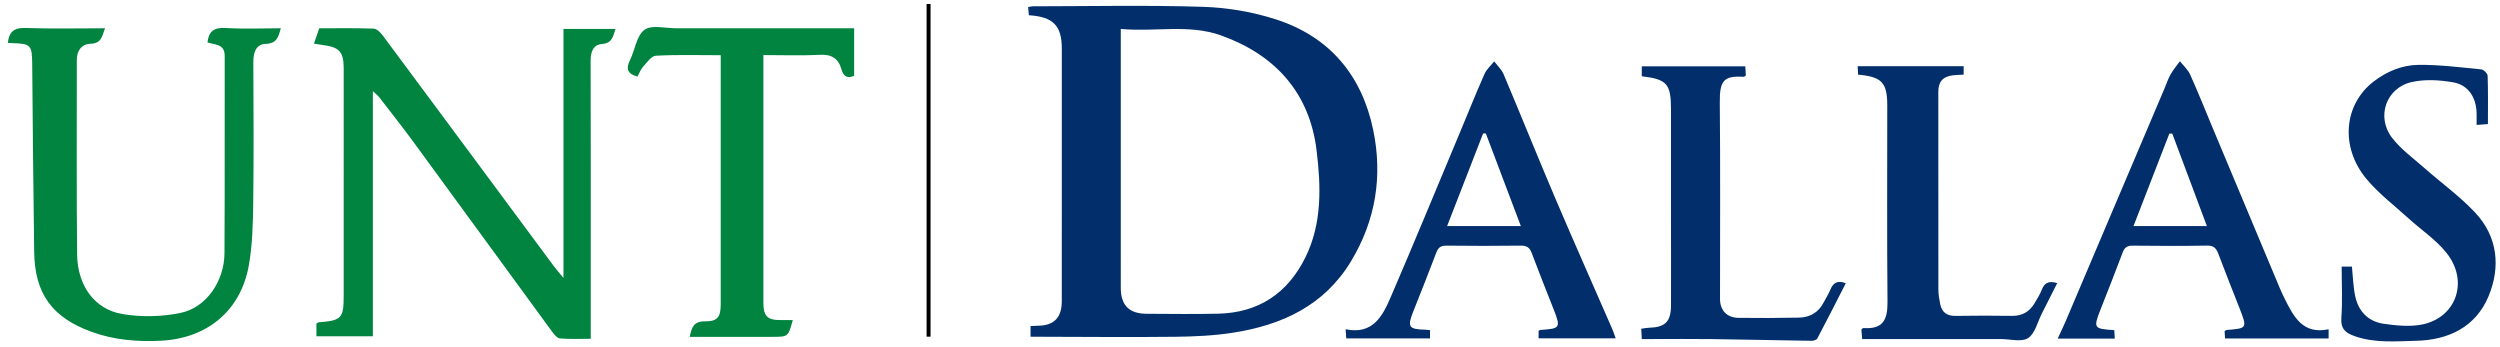 <?xml version="1.0" encoding="UTF-8" standalone="no"?>
<svg enable-background="new 0 0 1254 170" height="174.916" viewBox="0 0 1259.889 174.916" width="1259.889" xmlns="http://www.w3.org/2000/svg">
   <g clip-rule="evenodd" transform="translate(21.459 225.5)">
      <path d="m447.5-223.5c262.954 0 525.908 0 788.93 0 0 56.944 0 113.888 0 170.916-418.597 0-837.263 0-1255.889 0 0-56.99 0-113.953 0-170.916 155.014 0 309.986 0 464.959 0 0 55.885 0 111.769 0 167.653.667-.002 1.333-.004 2-.006 0-55.881 0-111.764 0-167.647zm50.392 167.713c2.166 0 3.973-.003 5.778 0 22.321.034 44.645.273 66.962.011 9.793-.115 19.684-.553 29.338-2.064 24.59-3.851 45.902-13.612 59.413-35.979 12.457-20.622 16.049-42.906 11.165-66.294-5.763-27.593-22.054-46.898-48.96-55.606-11.723-3.794-24.393-5.955-36.711-6.345-28.623-.904-57.294-.283-85.945-.262-.638 0-1.274.218-2.259.398.137 1.482.261 2.836.378 4.11 12.26.77 16.59 5.262 16.59 16.726 0 23.654 0 47.308 0 70.962 0 18.823.018 37.647-.009 56.471-.012 8.306-3.979 12.278-12.139 12.309-1.13.005-2.259.106-3.602.174.001 1.744.001 3.193.001 5.389zm-361.128-147.731c1.905.305 3.2.553 4.505.714 8.321 1.028 10.481 3.455 10.481 11.822 0 38.155 0 76.31-.001 114.464-.001 11.427-1.06 12.542-12.67 13.452-.288.022-.554.313-1.074.624 0 1.956 0 4.047 0 6.387 9.37 0 18.59 0 28.442 0 0-40.967 0-81.637 0-123.508 1.687 1.597 2.567 2.236 3.206 3.063 5.794 7.509 11.683 14.95 17.287 22.599 23.222 31.693 46.341 63.462 69.557 95.16 1.117 1.524 2.689 3.633 4.209 3.777 5.048.477 10.169.18 15.545.18 0-10.016 0-19.328 0-28.642 0-37.157.048-74.315-.063-111.473-.013-4.439 1.266-8.092 5.767-8.442 5.299-.414 5.548-4.03 6.776-7.593-8.704 0-17.107 0-26.221 0 0 41.597 0 82.882 0 125.495-2.202-2.671-3.528-4.139-4.701-5.721-28.753-38.785-57.476-77.595-86.285-116.338-1.154-1.553-3.07-3.518-4.697-3.579-9.126-.347-18.271-.167-27.409-.167-.894 2.604-1.694 4.931-2.654 7.726zm-154.297-.382c.829.057 1.487.127 2.147.144 9.416.244 10.063.979 10.149 10.383.29 31.615.539 63.231.995 94.845.304 21.061 9.026 32.979 28.78 40.213 11.458 4.196 23.333 5.154 35.368 4.511 23.129-1.235 39.901-15.161 43.982-37.689 1.88-10.379 2.122-21.136 2.262-31.732.314-23.647.144-47.302.061-70.953-.017-4.676 1.204-9.03 6.219-9.198 5.717-.191 6.424-3.611 7.637-7.871-9.579 0-18.761.426-27.88-.152-5.899-.373-8.486 1.852-9.087 7.282 3.721 1.267 8.694.621 8.68 6.84-.076 33.146.087 66.295-.116 99.44-.086 13.966-9.085 27.308-22.034 30.01-9.533 1.989-20.003 2.227-29.59.562-14.023-2.434-22.49-14.469-22.648-30.163-.329-32.644-.111-65.293-.146-97.939-.005-4.829 2.631-7.963 7.056-8.1 5.397-.167 5.644-3.793 7.166-7.779-13.688 0-26.816.33-39.914-.154-5.622-.212-8.377 1.589-9.087 7.5zm1169.596 144.332c-12.918 2.727-17.549-6.198-22.072-15.241-.967-1.933-1.873-3.9-2.709-5.894-11.194-26.689-22.373-53.386-33.552-80.083-3.788-9.048-7.417-18.169-11.441-27.111-1.135-2.521-3.417-4.525-5.172-6.767-1.584 2.203-3.356 4.3-4.697 6.642-1.23 2.148-1.993 4.563-2.968 6.858-16.638 39.193-33.271 78.39-49.925 117.576-1.209 2.846-2.578 5.624-4.004 8.722 9.865 0 19.135 0 28.781 0-.102-1.609-.186-2.967-.268-4.268-10.445-.648-10.629-.977-6.803-10.716 3.709-9.445 7.48-18.869 11.018-28.379.975-2.622 2.322-3.508 5.105-3.475 12.494.146 24.992.196 37.484-.025 3.357-.06 4.611 1.379 5.663 4.182 3.445 9.187 7.109 18.29 10.679 27.43 3.918 10.035 3.869 10.104-6.537 10.905-.284.021-.544.347-1.014.664.077 1.132.162 2.378.247 3.621 17.69 0 34.953 0 52.184 0 0-1.543 0-2.797 0-4.641zm-452.848.437c-1.16-.104-1.808-.199-2.457-.217-8.321-.228-9.073-1.374-6.007-9.147 3.904-9.896 7.887-19.764 11.639-29.719.978-2.596 2.296-3.523 5.09-3.49 12.487.148 24.979.16 37.466-.006 2.983-.04 4.463.923 5.503 3.704 3.554 9.498 7.343 18.908 11.044 28.351 3.668 9.356 3.38 9.8-6.705 10.421-.292.019-.568.299-.862.467 0 1.246 0 2.492 0 3.77 12.952 0 25.641 0 38.853 0-.672-1.849-1.096-3.245-1.675-4.573-9.634-22.097-19.441-44.119-28.891-66.295-8.8-20.649-17.162-41.484-25.891-62.165-1.021-2.419-3.146-4.373-4.758-6.542-1.661 2.094-3.845 3.956-4.892 6.322-4.305 9.727-8.245 19.615-12.354 29.43-11.621 27.76-23.078 55.591-34.992 83.225-4.085 9.475-9.008 18.883-22.641 16.021.128 2.042.211 3.383.287 4.598 14.37 0 28.276 0 42.243 0 0-1.486 0-2.629 0-4.155zm-321.139-5.08c-2.066 0-4.015-.019-5.962.004-6.842.078-8.864-1.921-8.864-8.8 0-39.489 0-78.979 0-118.47 0-1.938 0-3.875 0-6.273 9.96 0 19.27.365 28.533-.133 5.871-.315 9.274 1.893 10.794 7.243 1.017 3.58 2.844 4.894 6.416 3.347 0-7.9 0-15.666 0-23.957-2.035 0-3.821 0-5.607 0-27.993 0-55.986-.012-83.979.011-5.489.004-12.466-1.89-16.072.755-4.025 2.952-4.785 10.18-7.346 15.358-2.278 4.607-.872 6.985 3.813 8.219.953-1.74 1.571-3.575 2.765-4.886 1.948-2.141 4.186-5.493 6.451-5.618 10.734-.593 21.519-.265 32.732-.265 0 2.39 0 4.186 0 5.982 0 39.823.001 79.646-.001 119.471 0 6.39-1.541 8.739-7.94 8.673-5.83-.062-6.744 3.237-7.667 7.8 14.053 0 27.86 0 41.667 0 7.935 0 7.935-.001 10.267-8.461zm590.055-127.922c-17.814 0-35.418 0-53.404 0 .078 1.581.145 2.947.209 4.251 12.024 1.08 14.705 4.01 14.705 15.628 0 32.997-.184 65.996.119 98.99.083 9.018-2.338 13.783-12.186 13.079-.237-.017-.503.38-.97.757.115 1.42.242 2.988.388 4.787 23.553 0 46.703.001 69.852-.001 4.68 0 10.424 1.654 13.744-.473 3.521-2.256 4.766-8.095 6.961-12.39 2.59-5.066 5.137-10.154 7.748-15.328-4.27-1.313-6.441-.127-7.76 3.291-.891 2.31-2.258 4.448-3.512 6.604-2.541 4.369-6.209 6.685-11.443 6.613-9.498-.129-19-.162-28.496.019-4.445.084-6.951-1.865-7.789-6.033-.49-2.432-.893-4.933-.896-7.403-.059-33.164-.047-66.328-.033-99.493.002-5.064 2.246-7.646 7.238-8.31 1.773-.236 3.58-.219 5.525-.326 0-1.537 0-2.785 0-4.262zm-59.39 109.376c-4.345-1.687-6.442-.087-7.831 3.364-.864 2.148-2.192 4.106-3.249 6.182-2.597 5.104-6.917 7.661-12.46 7.779-10.155.218-20.318.231-30.477.119-5.9-.065-9.363-3.774-9.363-9.506-.003-32.979.207-65.962-.117-98.939-.11-11.198 1.99-13.636 12.061-13.036.261.016.544-.328 1.066-.666-.086-1.438-.181-3.013-.276-4.613-17.647 0-34.9 0-52.168 0 0 1.884 0 3.47 0 5.018 12.654 1.48 14.714 3.837 14.714 16.543-.001 16.989-.005 33.979.001 50.97.005 15.989.068 31.979.011 47.97-.03 8.172-2.942 11.024-10.98 11.232-1.258.032-2.509.31-4.013.507.094 1.835.167 3.264.266 5.194 1.92 0 3.548 0 5.175 0 9.994 0 19.99-.109 29.982.023 16.798.224 33.593.621 50.391.86.991.015 2.53-.44 2.909-1.156 4.873-9.215 9.582-18.517 14.358-27.845zm249.899-8.4c0 8.824.456 17.319-.158 25.737-.419 5.754 2.127 7.742 6.966 9.409 10.098 3.477 20.452 2.493 30.696 2.255 16.342-.381 30.055-6.943 36.507-22.435 6.187-14.853 4.644-30.11-6.874-42.321-7.706-8.17-16.981-14.851-25.451-22.316-5.592-4.93-11.83-9.43-16.309-15.254-8.076-10.502-3.018-25.115 9.85-28.049 6.706-1.529 14.236-1.083 21.097.142 7.666 1.369 11.665 7.941 11.68 15.888 0 1.756 0 3.513 0 5.558 2.319-.177 3.891-.296 5.702-.434 0-8.365.134-16.346-.147-24.313-.041-1.161-1.977-3.124-3.179-3.24-10.544-1.026-21.128-2.396-31.686-2.289-8.191.083-15.952 3.293-22.598 8.405-14.949 11.499-16.993 32.83-3.767 48.89 6.168 7.488 14.141 13.504 21.38 20.093 6.375 5.804 13.817 10.72 19.115 17.362 11.496 14.411 4.828 32.965-12.749 36.189-6.052 1.109-12.612.43-18.8-.44-7.841-1.103-12.838-6.228-14.467-13.959-1.012-4.805-1.115-9.801-1.644-14.878-1.47 0-2.939 0-5.164 0z" fill="none"/>
      <path d="m447.5-223.5c0 55.883 0 111.766 0 167.647-.667.002-1.333.004-2 .006 0-55.885 0-111.769 0-167.653.667 0 1.333 0 2 0z" fill-rule="evenodd"/>
      <path d="m497.892-55.787c0-2.196 0-3.645 0-5.39 1.343-.067 2.472-.169 3.602-.174 8.159-.03 12.127-4.003 12.139-12.309.026-18.823.009-37.647.009-56.471 0-23.654 0-47.308 0-70.962 0-11.464-4.33-15.956-16.59-16.726-.117-1.274-.241-2.628-.378-4.11.984-.181 1.621-.398 2.259-.398 28.651-.021 57.322-.643 85.945.262 12.318.39 24.988 2.551 36.711 6.345 26.907 8.708 43.198 28.014 48.96 55.606 4.884 23.388 1.292 45.672-11.165 66.294-13.511 22.366-34.823 32.128-59.413 35.979-9.654 1.512-19.545 1.949-29.338 2.064-22.317.263-44.642.023-66.962-.011-1.807-.002-3.613.001-5.779.001zm45.467-155.13c0 2.678 0 4.323 0 5.969 0 41.492-.002 82.984.003 124.477.001 8.847 4.218 13.084 13.097 13.104 11.998.028 24.001.242 35.992-.045 20.371-.488 35.017-10.262 43.978-28.426 8.503-17.237 7.799-35.984 5.597-53.974-3.522-28.782-20.67-47.971-48.009-57.798-16.376-5.886-33.322-1.695-50.658-3.307z" fill="#022f6b" fill-rule="evenodd"/>
      <path d="m136.764-203.518c.96-2.795 1.76-5.122 2.654-7.725 9.138 0 18.283-.18 27.409.167 1.626.062 3.542 2.026 4.697 3.579 28.81 38.743 57.532 77.553 86.285 116.338 1.173 1.582 2.499 3.05 4.701 5.721 0-42.613 0-83.898 0-125.495 9.114 0 17.517 0 26.221 0-1.229 3.563-1.478 7.179-6.776 7.593-4.501.351-5.78 4.003-5.767 8.442.11 37.157.063 74.315.063 111.473 0 9.313 0 18.626 0 28.642-5.375 0-10.497.297-15.545-.18-1.521-.145-3.093-2.253-4.209-3.777-23.215-31.698-46.335-63.467-69.557-95.16-5.604-7.648-11.493-15.09-17.287-22.599-.638-.827-1.519-1.467-3.206-3.063 0 41.871 0 82.541 0 123.508-9.852 0-19.072 0-28.442 0 0-2.34 0-4.431 0-6.387.52-.312.787-.602 1.074-.624 11.61-.91 12.669-2.025 12.67-13.452.002-38.154.001-76.309.001-114.464 0-8.367-2.16-10.794-10.481-11.822-1.306-.162-2.601-.41-4.505-.715z" fill="#00843f" fill-rule="evenodd"/>
      <path d="m-17.533-203.9c.71-5.91 3.465-7.712 9.085-7.504 13.098.484 26.226.154 39.914.154-1.522 3.986-1.769 7.612-7.166 7.779-4.425.137-7.061 3.271-7.056 8.1.035 32.646-.182 65.296.146 97.939.158 15.694 8.625 27.729 22.648 30.163 9.587 1.665 20.058 1.428 29.59-.562 12.949-2.702 21.948-16.044 22.034-30.01.203-33.146.04-66.294.116-99.44.015-6.219-4.959-5.573-8.68-6.84.601-5.431 3.188-7.655 9.087-7.282 9.119.578 18.301.152 27.88.152-1.213 4.26-1.92 7.68-7.637 7.871-5.015.168-6.235 4.522-6.219 9.198.083 23.651.254 47.306-.061 70.953-.141 10.597-.382 21.354-2.262 31.732-4.081 22.528-20.854 36.454-43.982 37.689-12.035.644-23.91-.314-35.368-4.511-19.751-7.231-28.473-19.15-28.777-40.21-.457-31.613-.705-63.229-.995-94.845-.086-9.403-.733-10.139-10.149-10.383-.66-.016-1.319-.087-2.148-.143z" fill="#00843f" fill-rule="evenodd"/>
      <path d="m1152.063-59.568c0 1.845 0 3.099 0 4.642-17.23 0-34.493 0-52.184 0-.085-1.243-.17-2.489-.247-3.621.47-.317.729-.643 1.014-.664 10.406-.801 10.455-.87 6.537-10.905-3.569-9.14-7.233-18.243-10.679-27.43-1.052-2.803-2.306-4.241-5.663-4.182-12.492.222-24.99.171-37.484.025-2.783-.033-4.131.853-5.105 3.475-3.537 9.51-7.309 18.934-11.018 28.379-3.826 9.739-3.643 10.067 6.803 10.716.082 1.301.166 2.658.268 4.268-9.646 0-18.916 0-28.781 0 1.426-3.098 2.795-5.876 4.004-8.722 16.654-39.187 33.287-78.383 49.925-117.576.975-2.296 1.737-4.71 2.968-6.858 1.341-2.342 3.113-4.438 4.697-6.642 1.755 2.241 4.037 4.246 5.172 6.767 4.024 8.942 7.653 18.063 11.441 27.111 11.179 26.697 22.357 53.394 33.552 80.083.836 1.993 1.742 3.961 2.709 5.894 4.523 9.041 9.154 17.966 22.071 15.24zm-61.351-52.02c-5.985-15.985-11.711-31.279-17.437-46.574-.49-.008-.98-.016-1.47-.023-5.964 15.379-11.927 30.757-18.069 46.598 12.6-.001 24.02-.001 36.976-.001z" fill="#022f6b" fill-rule="evenodd"/>
      <path d="m699.215-59.131c0 1.525 0 2.669 0 4.152-13.967 0-27.873 0-42.243 0-.076-1.215-.159-2.556-.287-4.598 13.633 2.862 18.556-6.546 22.641-16.021 11.914-27.634 23.371-55.465 34.992-83.225 4.109-9.814 8.05-19.703 12.354-29.43 1.047-2.366 3.23-4.229 4.892-6.322 1.612 2.169 3.736 4.123 4.758 6.542 8.729 20.681 17.091 41.516 25.891 62.165 9.449 22.176 19.257 44.198 28.891 66.295.579 1.328 1.003 2.725 1.675 4.573-13.212 0-25.9 0-38.853 0 0-1.277 0-2.523.005-3.774.289-.163.565-.443.857-.462 10.085-.621 10.373-1.064 6.705-10.421-3.701-9.442-7.49-18.853-11.044-28.351-1.04-2.781-2.52-3.744-5.503-3.704-12.487.166-24.979.154-37.466.006-2.794-.033-4.112.895-5.09 3.49-3.752 9.955-7.734 19.822-11.639 29.719-3.066 7.773-2.314 8.92 6.007 9.147.649.02 1.297.115 2.457.219zm28.128-99.09c-.454-.021-.907-.043-1.361-.064-5.992 15.416-11.984 30.832-18.16 46.718 12.846 0 24.617 0 37.16 0-5.991-15.843-11.815-31.248-17.639-46.654z" fill="#022f6b" fill-rule="evenodd"/>
      <path d="m378.076-64.211c-2.332 8.46-2.332 8.461-10.267 8.461-13.807 0-27.614 0-41.667 0 .923-4.563 1.836-7.861 7.667-7.8 6.4.066 7.94-2.283 7.94-8.673.002-39.824.001-79.647.001-119.471 0-1.797 0-3.593 0-5.982-11.213 0-21.998-.328-32.732.265-2.266.125-4.503 3.478-6.451 5.618-1.193 1.311-1.812 3.146-2.765 4.886-4.685-1.233-6.091-3.611-3.813-8.219 2.561-5.179 3.321-12.406 7.346-15.358 3.605-2.645 10.583-.751 16.072-.755 27.993-.022 55.986-.011 83.979-.011 1.786 0 3.572 0 5.607 0 0 8.291 0 16.057 0 23.957-3.571 1.547-5.399.233-6.416-3.347-1.52-5.351-4.924-7.559-10.794-7.243-9.263.498-18.572.133-28.533.133 0 2.398 0 4.336 0 6.273 0 39.49 0 78.98 0 118.47 0 6.879 2.021 8.878 8.864 8.8 1.948-.022 3.896-.004 5.962-.004z" fill="#00843f" fill-rule="evenodd"/>
      <path d="m968.131-192.133c0 1.477 0 2.725 0 4.263-1.945.107-3.752.09-5.525.326-4.992.663-7.236 3.245-7.238 8.31-.014 33.165-.025 66.329.033 99.493.004 2.471.406 4.972.896 7.403.838 4.168 3.344 6.117 7.789 6.033 9.496-.181 18.998-.147 28.496-.019 5.234.071 8.902-2.244 11.443-6.613 1.254-2.156 2.621-4.295 3.512-6.604 1.318-3.418 3.49-4.604 7.76-3.291-2.611 5.174-5.158 10.262-7.748 15.328-2.195 4.295-3.439 10.134-6.961 12.39-3.32 2.127-9.064.473-13.744.473-23.148.002-46.299.001-69.852.001-.146-1.799-.272-3.367-.388-4.787.467-.377.732-.773.97-.757 9.848.704 12.269-4.062 12.186-13.079-.303-32.994-.119-65.993-.119-98.99 0-11.618-2.681-14.548-14.705-15.628-.064-1.304-.131-2.67-.209-4.251 17.986-.001 35.589-.001 53.404-.001z" fill="#022f6b" fill-rule="evenodd"/>
      <path d="m908.741-82.757c-4.776 9.328-9.485 18.63-14.359 27.845-.379.716-1.918 1.171-2.909 1.156-16.798-.239-33.593-.637-50.391-.86-9.992-.133-19.988-.023-29.982-.023-1.627 0-3.255 0-5.175 0-.099-1.931-.172-3.359-.266-5.194 1.504-.197 2.755-.475 4.013-.507 8.038-.208 10.95-3.061 10.98-11.232.058-15.99-.006-31.98-.011-47.97-.006-16.99-.002-33.98-.001-50.97 0-12.706-2.06-15.063-14.714-16.543 0-1.548 0-3.134 0-5.018 17.268 0 34.521 0 52.168 0 .096 1.601.19 3.176.276 4.613-.522.338-.806.682-1.066.666-10.07-.6-12.171 1.838-12.061 13.036.324 32.978.114 65.96.117 98.939 0 5.731 3.463 9.44 9.363 9.506 10.158.112 20.321.099 30.477-.119 5.543-.118 9.863-2.676 12.46-7.779 1.057-2.075 2.385-4.033 3.249-6.182 1.39-3.451 3.487-5.05 7.832-3.364z" fill="#022f6b" fill-rule="evenodd"/>
      <path d="m1158.64-91.157c2.226 0 3.694 0 5.165 0 .528 5.077.632 10.073 1.644 14.878 1.629 7.731 6.626 12.856 14.467 13.959 6.188.87 12.748 1.55 18.8.44 17.577-3.225 24.245-21.778 12.749-36.189-5.298-6.643-12.74-11.559-19.115-17.362-7.239-6.589-15.212-12.604-21.38-20.093-13.227-16.06-11.183-37.391 3.767-48.89 6.646-5.112 14.406-8.322 22.598-8.405 10.558-.106 21.142 1.263 31.686 2.289 1.202.116 3.138 2.079 3.179 3.24.281 7.967.147 15.947.147 24.313-1.812.138-3.383.257-5.702.434 0-2.045 0-3.802 0-5.558-.015-7.946-4.014-14.519-11.68-15.888-6.86-1.225-14.391-1.671-21.097-.142-12.867 2.934-17.926 17.547-9.85 28.049 4.479 5.824 10.717 10.324 16.309 15.254 8.47 7.466 17.745 14.146 25.451 22.316 11.518 12.211 13.061 27.469 6.874 42.321-6.452 15.491-20.165 22.054-36.507 22.435-10.244.238-20.599 1.222-30.696-2.255-4.839-1.667-7.385-3.655-6.966-9.409.613-8.418.157-16.913.157-25.737z" fill="#022f6b" fill-rule="evenodd"/>
      <path d="m543.359-210.917c17.336 1.612 34.282-2.579 50.657 3.308 27.339 9.827 44.487 29.016 48.009 57.798 2.202 17.989 2.906 36.736-5.597 53.974-8.961 18.164-23.607 27.938-43.978 28.426-11.991.287-23.994.073-35.992.045-8.879-.021-13.096-4.258-13.097-13.104-.005-41.492-.003-82.984-.003-124.477.001-1.647.001-3.292.001-5.97z" fill="none"/>
      <path d="m727.343-158.221c5.824 15.405 11.648 30.811 17.639 46.653-12.543 0-24.314 0-37.16 0 6.176-15.886 12.168-31.302 18.16-46.718.454.022.907.044 1.361.065z" fill="none"/>
   </g>
</svg>

